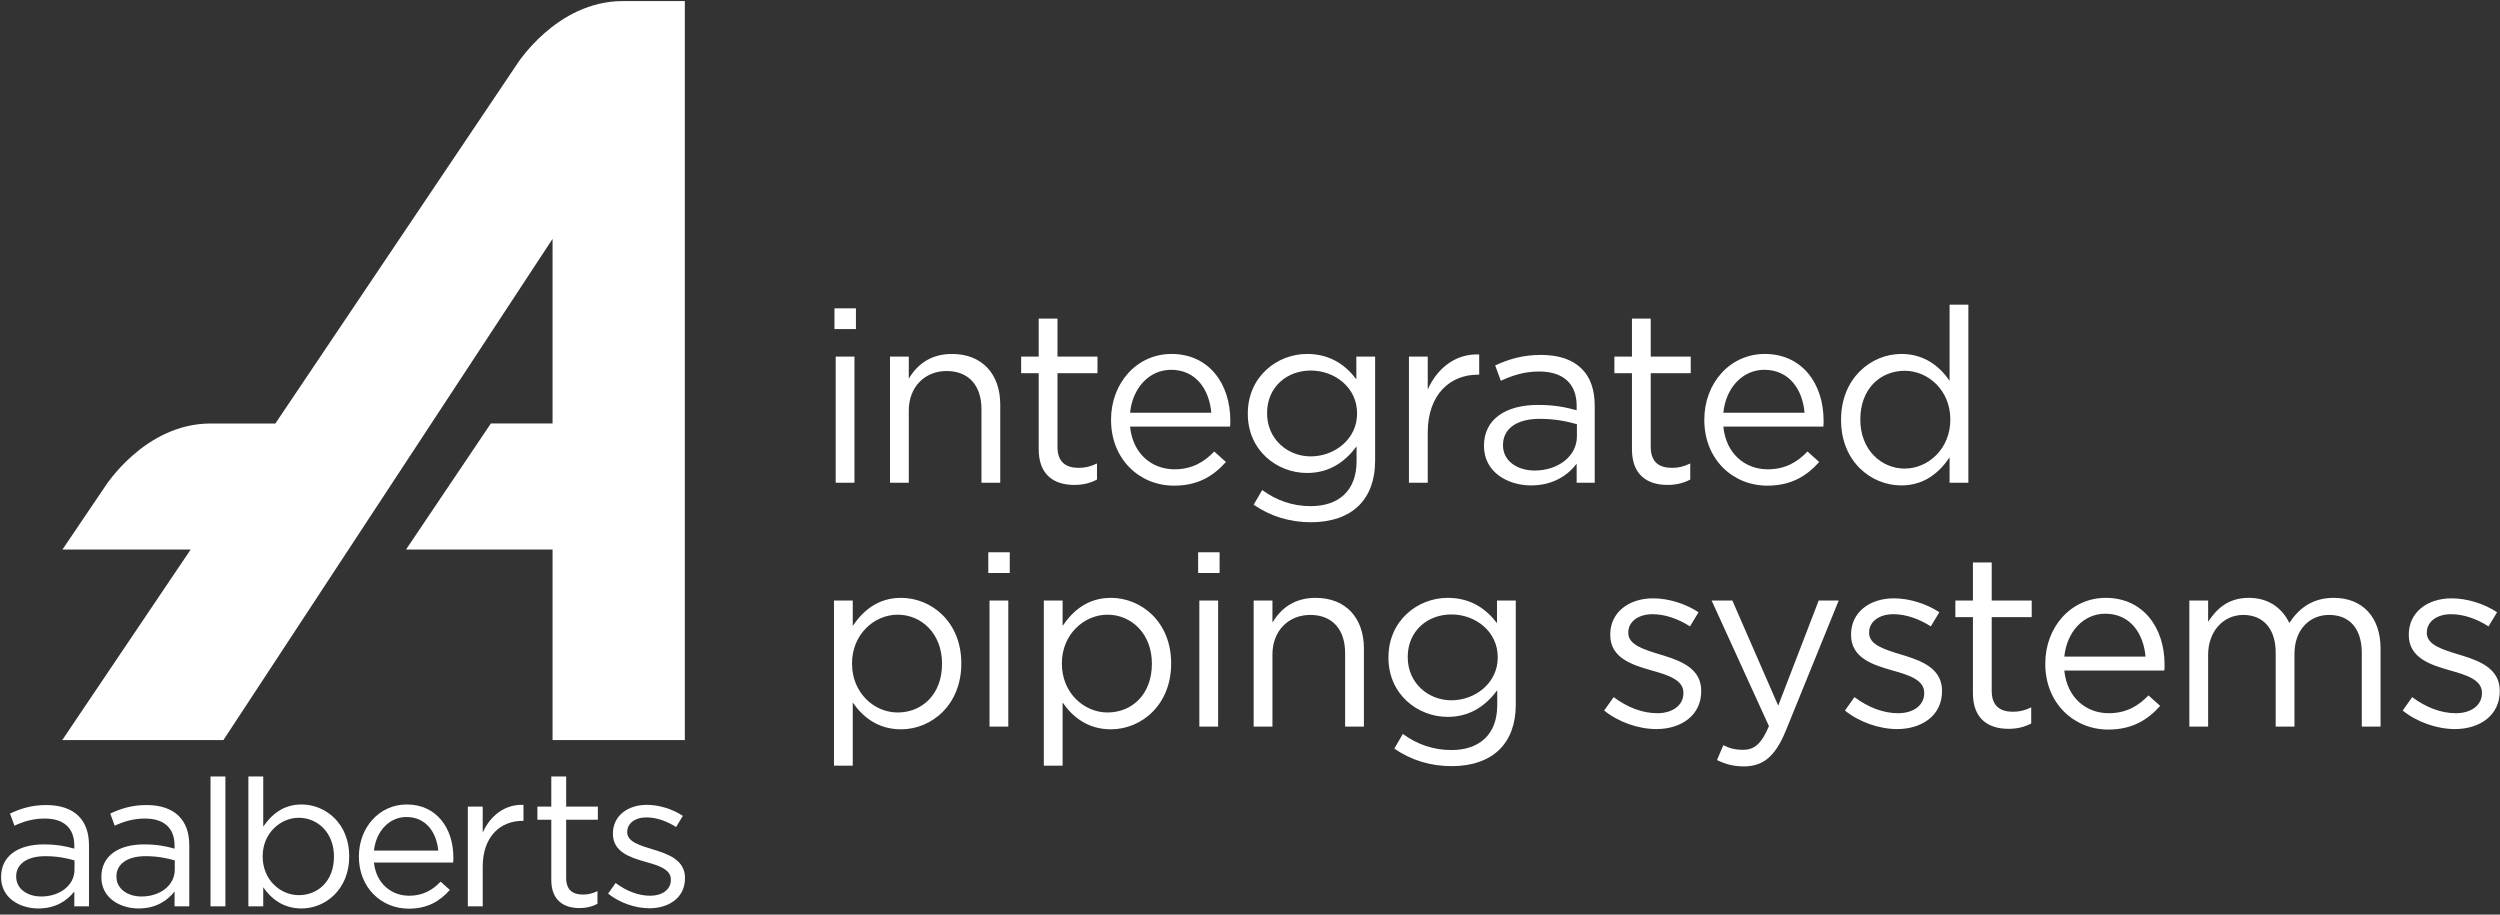 <svg xmlns="http://www.w3.org/2000/svg" xmlns:xlink="http://www.w3.org/1999/xlink" width="164px" height="60px" viewBox="0 0 164 60"><rect x="0" y="0" width="164" height="60" fill="#333333" stroke="none"/><title>logoIPSwit</title><g id="Page-1" stroke="none" stroke-width="1" fill="none" fill-rule="evenodd"><g id="logoIPSwit" fill="#FFFFFF" fill-rule="nonzero"><g id="A"><path d="M44.925,0.072 L40.85,0.072 C36.479,0.072 33.874,4.27 33.874,4.27 L18.064,27.782 L13.819,27.782 C9.451,27.782 6.849,31.979 6.849,31.979 L4.095,36.051 L12.506,36.051 L4.083,48.549 L14.655,48.549 L36.248,15.669 L36.248,27.778 L32.202,27.778 L26.634,36.051 L36.248,36.051 L36.248,48.549 L44.925,48.549 L44.925,0.072" id="Fill-1"></path><path d="M0.072,57.557 L0.072,57.532 C0.072,56.127 1.213,55.393 2.873,55.393 C3.709,55.393 4.292,55.507 4.875,55.671 L4.875,55.469 C4.875,54.304 4.166,53.697 2.936,53.697 C2.163,53.697 1.555,53.887 0.946,54.165 L0.655,53.368 C1.377,53.039 2.075,52.811 3.038,52.811 C3.963,52.811 4.685,53.064 5.154,53.532 C5.61,53.988 5.838,54.621 5.838,55.456 L5.838,59.456 L4.875,59.456 L4.875,58.481 C4.419,59.063 3.671,59.595 2.518,59.595 C1.289,59.595 0.072,58.899 0.072,57.557 M4.888,57.051 L4.888,56.443 C4.406,56.304 3.773,56.165 2.974,56.165 C1.758,56.165 1.061,56.697 1.061,57.481 L1.061,57.507 C1.061,58.33 1.821,58.81 2.708,58.81 C3.912,58.81 4.888,58.089 4.888,57.051" id="Fill-2"></path><path d="M6.65,57.557 L6.65,57.532 C6.65,56.127 7.79,55.393 9.45,55.393 C10.286,55.393 10.869,55.507 11.452,55.671 L11.452,55.469 C11.452,54.304 10.743,53.697 9.513,53.697 C8.74,53.697 8.132,53.887 7.524,54.165 L7.232,53.368 C7.955,53.039 8.652,52.811 9.615,52.811 C10.54,52.811 11.262,53.064 11.731,53.532 C12.187,53.988 12.416,54.621 12.416,55.456 L12.416,59.456 L11.452,59.456 L11.452,58.481 C10.996,59.063 10.249,59.595 9.096,59.595 C7.866,59.595 6.65,58.899 6.65,57.557 M11.465,57.051 L11.465,56.443 C10.984,56.304 10.35,56.165 9.552,56.165 C8.335,56.165 7.638,56.697 7.638,57.481 L7.638,57.507 C7.638,58.33 8.398,58.81 9.285,58.81 C10.489,58.81 11.465,58.089 11.465,57.051" id="Fill-3"></path><polygon id="Fill-4" points="13.81 59.456 14.786 59.456 14.786 50.937 13.81 50.937"></polygon><path d="M17.269,58.203 L17.269,59.456 L16.294,59.456 L16.294,50.938 L17.269,50.938 L17.269,54.229 C17.802,53.444 18.575,52.773 19.779,52.773 C21.35,52.773 22.909,54.013 22.909,56.165 L22.909,56.19 C22.909,58.33 21.363,59.595 19.779,59.595 C18.562,59.595 17.776,58.937 17.269,58.203 M21.908,56.203 L21.908,56.178 C21.908,54.633 20.843,53.646 19.601,53.646 C18.384,53.646 17.231,54.671 17.231,56.165 L17.231,56.19 C17.231,57.709 18.384,58.722 19.601,58.722 C20.868,58.722 21.908,57.785 21.908,56.203" id="Fill-5"></path><path d="M26.838,58.76 C27.737,58.76 28.371,58.393 28.903,57.836 L29.511,58.38 C28.853,59.114 28.054,59.608 26.812,59.608 C25.013,59.608 23.542,58.228 23.542,56.19 C23.542,54.292 24.873,52.773 26.686,52.773 C28.624,52.773 29.74,54.317 29.74,56.241 C29.74,56.33 29.74,56.431 29.727,56.583 L24.531,56.583 C24.671,57.963 25.684,58.76 26.838,58.76 M28.751,55.798 C28.637,54.608 27.953,53.596 26.66,53.596 C25.532,53.596 24.671,54.532 24.531,55.798 L28.751,55.798" id="Fill-6"></path><path d="M30.69,52.912 L31.666,52.912 L31.666,54.621 C32.148,53.532 33.098,52.747 34.34,52.799 L34.34,53.849 L34.264,53.849 C32.832,53.849 31.666,54.874 31.666,56.849 L31.666,59.456 L30.69,59.456 L30.69,52.912" id="Fill-7"></path><path d="M36.165,57.722 L36.165,53.773 L35.253,53.773 L35.253,52.912 L36.165,52.912 L36.165,50.938 L37.141,50.938 L37.141,52.912 L39.219,52.912 L39.219,53.773 L37.141,53.773 L37.141,57.595 C37.141,58.393 37.584,58.684 38.244,58.684 C38.573,58.684 38.852,58.621 39.194,58.456 L39.194,59.291 C38.852,59.469 38.484,59.57 38.015,59.57 C36.964,59.57 36.165,59.051 36.165,57.722" id="Fill-8"></path><path d="M39.891,58.621 L40.385,57.924 C41.095,58.456 41.881,58.76 42.654,58.76 C43.439,58.76 44.01,58.355 44.01,57.722 L44.01,57.697 C44.01,57.038 43.237,56.785 42.375,56.545 C41.349,56.254 40.208,55.899 40.208,54.697 L40.208,54.672 C40.208,53.545 41.146,52.798 42.438,52.798 C43.237,52.798 44.124,53.077 44.795,53.52 L44.352,54.254 C43.744,53.861 43.047,53.621 42.413,53.621 C41.64,53.621 41.146,54.026 41.146,54.57 L41.146,54.596 C41.146,55.216 41.957,55.456 42.831,55.722 C43.845,56.026 44.935,56.418 44.935,57.595 L44.935,57.621 C44.935,58.861 43.908,59.582 42.603,59.582 C41.665,59.582 40.626,59.215 39.891,58.621" id="Fill-9"></path></g><path d="M56.149,21.587 L56.149,20.227 L54.741,20.227 L54.741,21.587 L56.149,21.587 Z M56.053,31.667 L56.053,23.395 L54.821,23.395 L54.821,31.667 L56.053,31.667 Z M59.616,31.667 L59.616,26.931 C59.616,25.379 60.672,24.339 62.096,24.339 C63.552,24.339 64.384,25.299 64.384,26.835 L64.384,31.667 L65.616,31.667 L65.616,26.531 C65.616,24.563 64.448,23.219 62.448,23.219 C61.024,23.219 60.16,23.939 59.616,24.835 L59.616,23.395 L58.384,23.395 L58.384,31.667 L59.616,31.667 Z M70.475,31.811 C71.067,31.811 71.531,31.683 71.963,31.459 L71.963,30.403 C71.531,30.611 71.179,30.691 70.763,30.691 C69.931,30.691 69.371,30.323 69.371,29.315 L69.371,24.483 L71.995,24.483 L71.995,23.395 L69.371,23.395 L69.371,20.899 L68.139,20.899 L68.139,23.395 L66.987,23.395 L66.987,24.483 L68.139,24.483 L68.139,29.475 C68.139,31.155 69.147,31.811 70.475,31.811 Z M77.013,31.859 C78.581,31.859 79.589,31.235 80.421,30.307 L79.653,29.619 C78.981,30.323 78.181,30.787 77.045,30.787 C75.573,30.787 74.309,29.779 74.133,27.987 L80.693,27.987 C80.709,27.843 80.709,27.747 80.709,27.587 C80.709,25.171 79.301,23.219 76.853,23.219 C74.565,23.219 72.885,25.139 72.885,27.523 L72.885,27.555 C72.885,30.115 74.741,31.859 77.013,31.859 Z M79.461,27.075 L74.133,27.075 C74.293,25.459 75.381,24.259 76.821,24.259 C78.469,24.259 79.333,25.571 79.461,27.075 Z M86,34.259 C87.312,34.259 88.416,33.891 89.152,33.155 C89.824,32.483 90.208,31.507 90.208,30.227 L90.208,23.395 L88.976,23.395 L88.976,24.883 C88.304,23.987 87.296,23.219 85.744,23.219 C83.776,23.219 81.856,24.707 81.856,27.123 L81.856,27.155 C81.856,29.539 83.76,31.027 85.744,31.027 C87.264,31.027 88.272,30.243 88.992,29.283 L88.992,30.259 C88.992,32.195 87.808,33.203 85.984,33.203 C84.8,33.203 83.744,32.835 82.8,32.147 L82.24,33.107 C83.344,33.875 84.624,34.259 86,34.259 Z M85.984,29.939 C84.448,29.939 83.12,28.787 83.12,27.123 L83.12,27.091 C83.12,25.395 84.416,24.307 85.984,24.307 C87.552,24.307 89.024,25.411 89.024,27.107 L89.024,27.139 C89.024,28.803 87.552,29.939 85.984,29.939 Z M93.659,31.667 L93.659,28.371 C93.659,25.875 95.131,24.579 96.939,24.579 L97.035,24.579 L97.035,23.251 C95.467,23.187 94.267,24.179 93.659,25.555 L93.659,23.395 L92.427,23.395 L92.427,31.667 L93.659,31.667 Z M100.437,31.843 C101.893,31.843 102.853,31.171 103.429,30.419 L103.429,31.667 L104.613,31.667 L104.613,26.611 C104.613,25.555 104.325,24.755 103.765,24.195 C103.157,23.587 102.261,23.283 101.093,23.283 C99.893,23.283 98.997,23.555 98.085,23.971 L98.453,24.979 C99.221,24.627 99.989,24.371 100.965,24.371 C102.517,24.371 103.429,25.139 103.429,26.627 L103.429,26.915 C102.693,26.707 101.941,26.563 100.885,26.563 C98.789,26.563 97.349,27.491 97.349,29.235 L97.349,29.267 C97.349,30.963 98.901,31.843 100.437,31.843 Z M100.677,30.867 C99.557,30.867 98.597,30.259 98.597,29.219 L98.597,29.187 C98.597,28.147 99.461,27.475 101.013,27.475 C102.021,27.475 102.837,27.651 103.445,27.827 L103.445,28.627 C103.445,29.939 102.197,30.867 100.677,30.867 Z M109.392,31.811 C109.984,31.811 110.448,31.683 110.88,31.459 L110.88,30.403 C110.448,30.611 110.096,30.691 109.68,30.691 C108.848,30.691 108.288,30.323 108.288,29.315 L108.288,24.483 L110.912,24.483 L110.912,23.395 L108.288,23.395 L108.288,20.899 L107.056,20.899 L107.056,23.395 L105.904,23.395 L105.904,24.483 L107.056,24.483 L107.056,29.475 C107.056,31.155 108.064,31.811 109.392,31.811 Z M115.931,31.859 C117.499,31.859 118.507,31.235 119.339,30.307 L118.571,29.619 C117.899,30.323 117.099,30.787 115.963,30.787 C114.491,30.787 113.227,29.779 113.051,27.987 L119.611,27.987 C119.627,27.843 119.627,27.747 119.627,27.587 C119.627,25.171 118.219,23.219 115.771,23.219 C113.483,23.219 111.803,25.139 111.803,27.523 L111.803,27.555 C111.803,30.115 113.659,31.859 115.931,31.859 Z M118.379,27.075 L113.051,27.075 C113.211,25.459 114.299,24.259 115.739,24.259 C117.387,24.259 118.251,25.571 118.379,27.075 Z M124.725,31.843 C126.245,31.843 127.221,30.995 127.893,30.003 L127.893,31.667 L129.125,31.667 L129.125,19.987 L127.893,19.987 L127.893,24.979 C127.253,24.051 126.261,23.219 124.725,23.219 C122.741,23.219 120.773,24.819 120.773,27.523 L120.773,27.555 C120.773,30.275 122.741,31.843 124.725,31.843 Z M124.949,30.739 C123.397,30.739 122.037,29.491 122.037,27.539 L122.037,27.507 C122.037,25.507 123.349,24.323 124.949,24.323 C126.485,24.323 127.941,25.603 127.941,27.507 L127.941,27.539 C127.941,29.443 126.485,30.739 124.949,30.739 Z M55.941,50.227 L55.941,46.083 C56.581,47.011 57.573,47.843 59.109,47.843 C61.109,47.843 63.061,46.243 63.061,43.539 L63.061,43.507 C63.061,40.787 61.093,39.219 59.109,39.219 C57.589,39.219 56.613,40.067 55.941,41.059 L55.941,39.395 L54.709,39.395 L54.709,50.227 L55.941,50.227 Z M58.885,46.739 C57.349,46.739 55.893,45.459 55.893,43.539 L55.893,43.507 C55.893,41.619 57.349,40.323 58.885,40.323 C60.453,40.323 61.797,41.571 61.797,43.523 L61.797,43.555 C61.797,45.555 60.485,46.739 58.885,46.739 Z M66.24,37.587 L66.24,36.227 L64.832,36.227 L64.832,37.587 L66.24,37.587 Z M66.144,47.667 L66.144,39.395 L64.912,39.395 L64.912,47.667 L66.144,47.667 Z M69.707,50.227 L69.707,46.083 C70.347,47.011 71.339,47.843 72.875,47.843 C74.875,47.843 76.827,46.243 76.827,43.539 L76.827,43.507 C76.827,40.787 74.859,39.219 72.875,39.219 C71.355,39.219 70.379,40.067 69.707,41.059 L69.707,39.395 L68.475,39.395 L68.475,50.227 L69.707,50.227 Z M72.651,46.739 C71.115,46.739 69.659,45.459 69.659,43.539 L69.659,43.507 C69.659,41.619 71.115,40.323 72.651,40.323 C74.219,40.323 75.563,41.571 75.563,43.523 L75.563,43.555 C75.563,45.555 74.251,46.739 72.651,46.739 Z M80.005,37.587 L80.005,36.227 L78.597,36.227 L78.597,37.587 L80.005,37.587 Z M79.909,47.667 L79.909,39.395 L78.677,39.395 L78.677,47.667 L79.909,47.667 Z M83.472,47.667 L83.472,42.931 C83.472,41.379 84.528,40.339 85.952,40.339 C87.408,40.339 88.24,41.299 88.24,42.835 L88.24,47.667 L89.472,47.667 L89.472,42.531 C89.472,40.563 88.304,39.219 86.304,39.219 C84.88,39.219 84.016,39.939 83.472,40.835 L83.472,39.395 L82.24,39.395 L82.24,47.667 L83.472,47.667 Z M95.227,50.259 C96.539,50.259 97.643,49.891 98.379,49.155 C99.051,48.483 99.435,47.507 99.435,46.227 L99.435,39.395 L98.203,39.395 L98.203,40.883 C97.531,39.987 96.523,39.219 94.971,39.219 C93.003,39.219 91.083,40.707 91.083,43.123 L91.083,43.155 C91.083,45.539 92.987,47.027 94.971,47.027 C96.491,47.027 97.499,46.243 98.219,45.283 L98.219,46.259 C98.219,48.195 97.035,49.203 95.211,49.203 C94.027,49.203 92.971,48.835 92.027,48.147 L91.467,49.107 C92.571,49.875 93.851,50.259 95.227,50.259 Z M95.211,45.939 C93.675,45.939 92.347,44.787 92.347,43.123 L92.347,43.091 C92.347,41.395 93.643,40.307 95.211,40.307 C96.779,40.307 98.251,41.411 98.251,43.107 L98.251,43.139 C98.251,44.803 96.779,45.939 95.211,45.939 Z M108.656,47.827 C110.304,47.827 111.6,46.915 111.6,45.347 L111.6,45.315 C111.6,43.923 110.396,43.399 109.193,43.023 L108.944,42.947 L108.944,42.947 C107.84,42.611 106.816,42.307 106.816,41.523 L106.816,41.491 C106.816,40.803 107.44,40.291 108.416,40.291 C109.216,40.291 110.096,40.595 110.864,41.091 L111.424,40.163 C110.576,39.603 109.456,39.251 108.448,39.251 C106.816,39.251 105.632,40.195 105.632,41.619 L105.632,41.651 C105.632,43.171 107.072,43.619 108.368,43.987 C109.456,44.291 110.432,44.611 110.432,45.443 L110.432,45.475 C110.432,46.275 109.712,46.787 108.72,46.787 C107.744,46.787 106.752,46.403 105.856,45.731 L105.232,46.611 C106.16,47.363 107.472,47.827 108.656,47.827 Z M114.395,50.275 C115.643,50.275 116.443,49.651 117.147,47.939 L120.619,39.395 L119.307,39.395 L116.651,46.291 L113.643,39.395 L112.283,39.395 L116.043,47.635 C115.547,48.803 115.083,49.187 114.347,49.187 C113.819,49.187 113.451,49.091 113.051,48.883 L112.635,49.859 C113.195,50.131 113.707,50.275 114.395,50.275 Z M124.453,47.827 C126.101,47.827 127.397,46.915 127.397,45.347 L127.397,45.315 C127.397,43.923 126.193,43.399 124.99,43.023 L124.741,42.947 L124.741,42.947 C123.637,42.611 122.613,42.307 122.613,41.523 L122.613,41.491 C122.613,40.803 123.237,40.291 124.213,40.291 C125.013,40.291 125.893,40.595 126.661,41.091 L127.221,40.163 C126.373,39.603 125.253,39.251 124.245,39.251 C122.613,39.251 121.429,40.195 121.429,41.619 L121.429,41.651 C121.429,43.171 122.869,43.619 124.165,43.987 C125.253,44.291 126.229,44.611 126.229,45.443 L126.229,45.475 C126.229,46.275 125.509,46.787 124.517,46.787 C123.541,46.787 122.549,46.403 121.653,45.731 L121.029,46.611 C121.957,47.363 123.269,47.827 124.453,47.827 Z M131.76,47.811 C132.352,47.811 132.816,47.683 133.248,47.459 L133.248,46.403 C132.816,46.611 132.464,46.691 132.048,46.691 C131.216,46.691 130.656,46.323 130.656,45.315 L130.656,40.483 L133.28,40.483 L133.28,39.395 L130.656,39.395 L130.656,36.899 L129.424,36.899 L129.424,39.395 L128.272,39.395 L128.272,40.483 L129.424,40.483 L129.424,45.475 C129.424,47.155 130.432,47.811 131.76,47.811 Z M138.299,47.859 C139.867,47.859 140.875,47.235 141.707,46.307 L140.939,45.619 C140.267,46.323 139.467,46.787 138.331,46.787 C136.859,46.787 135.595,45.779 135.419,43.987 L141.979,43.987 C141.995,43.843 141.995,43.747 141.995,43.587 C141.995,41.171 140.587,39.219 138.139,39.219 C135.851,39.219 134.171,41.139 134.171,43.523 L134.171,43.555 C134.171,46.115 136.027,47.859 138.299,47.859 Z M140.747,43.075 L135.419,43.075 C135.579,41.459 136.667,40.259 138.107,40.259 C139.755,40.259 140.619,41.571 140.747,43.075 Z M144.853,47.667 L144.853,42.947 C144.853,41.427 145.845,40.339 147.157,40.339 C148.469,40.339 149.285,41.251 149.285,42.803 L149.285,47.667 L150.517,47.667 L150.517,42.899 C150.517,41.267 151.541,40.339 152.789,40.339 C154.133,40.339 154.933,41.235 154.933,42.835 L154.933,47.667 L156.165,47.667 L156.165,42.547 C156.165,40.499 154.997,39.219 153.093,39.219 C151.653,39.219 150.773,39.955 150.181,40.867 C149.733,39.939 148.869,39.219 147.525,39.219 C146.133,39.219 145.397,39.971 144.853,40.787 L144.853,39.395 L143.621,39.395 L143.621,47.667 L144.853,47.667 Z M161.04,47.827 C162.688,47.827 163.984,46.915 163.984,45.347 L163.984,45.315 C163.984,43.923 162.78,43.399 161.577,43.023 L161.328,42.947 L161.328,42.947 C160.224,42.611 159.2,42.307 159.2,41.523 L159.2,41.491 C159.2,40.803 159.824,40.291 160.8,40.291 C161.6,40.291 162.48,40.595 163.248,41.091 L163.808,40.163 C162.96,39.603 161.84,39.251 160.832,39.251 C159.2,39.251 158.016,40.195 158.016,41.619 L158.016,41.651 C158.016,43.171 159.456,43.619 160.752,43.987 C161.84,44.291 162.816,44.611 162.816,45.443 L162.816,45.475 C162.816,46.275 162.096,46.787 161.104,46.787 C160.128,46.787 159.136,46.403 158.24,45.731 L157.616,46.611 C158.544,47.363 159.856,47.827 161.04,47.827 Z" id="integratedpipingsystems"></path></g></g></svg>